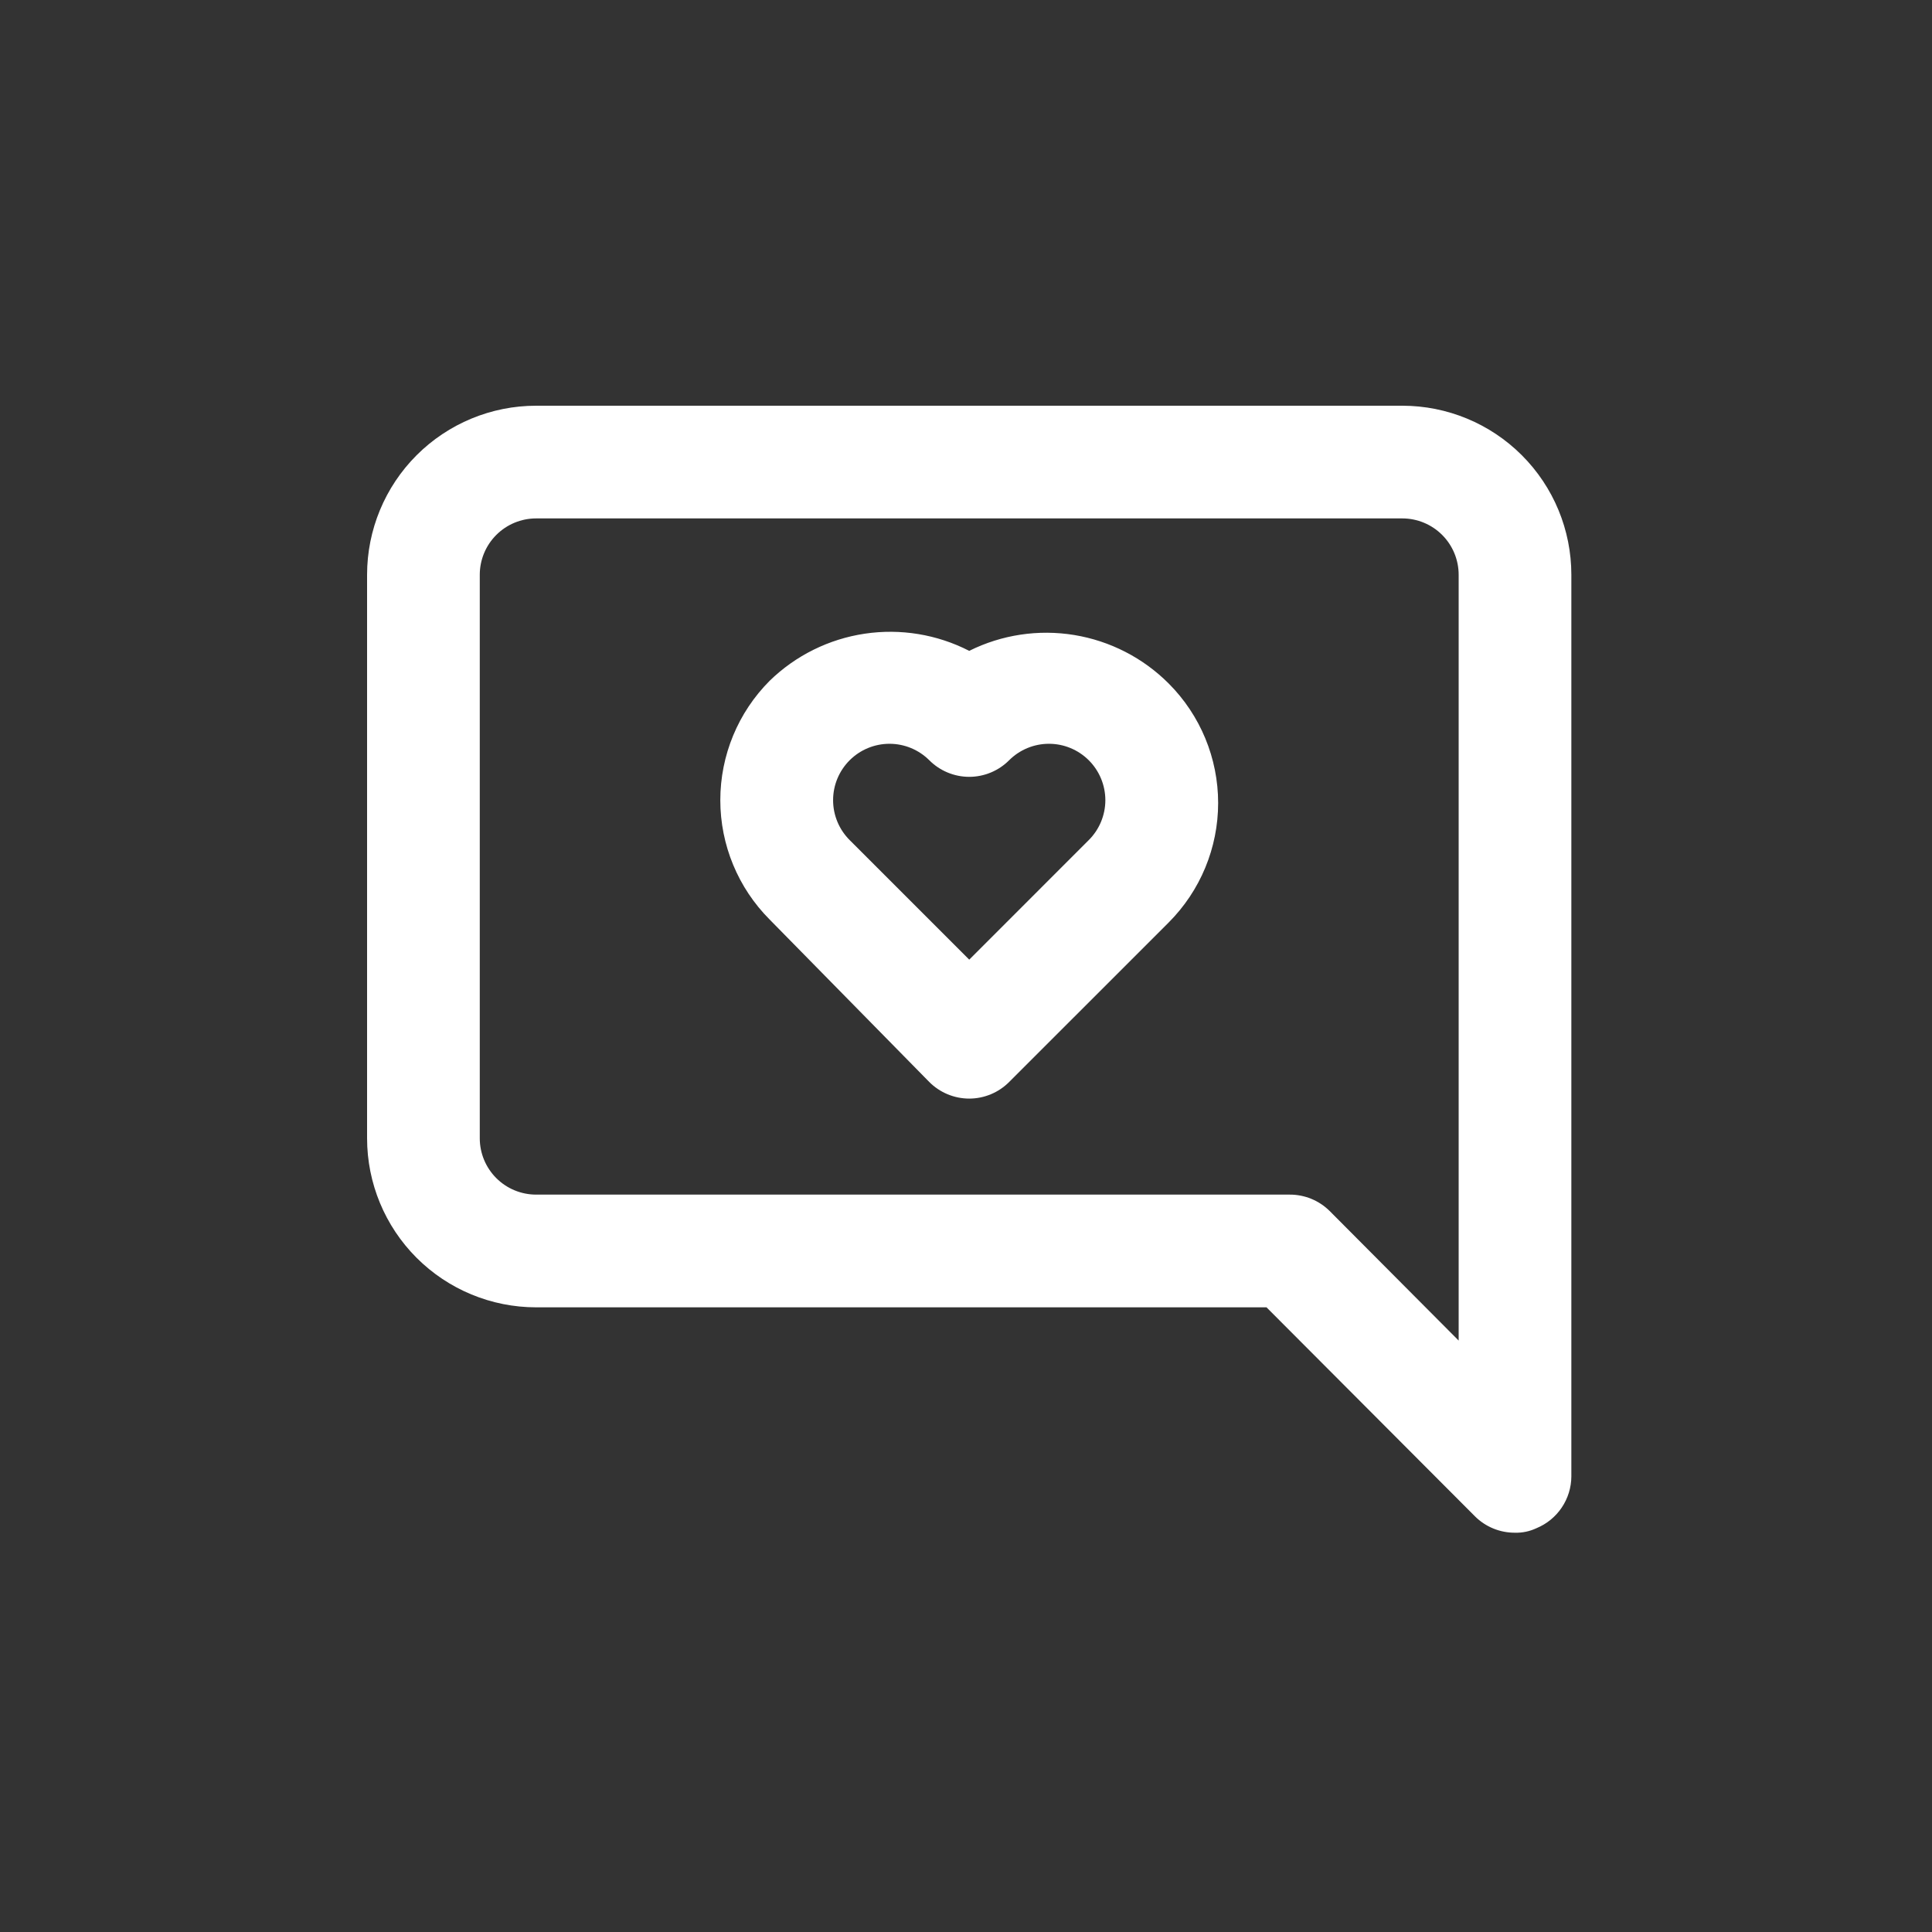 <?xml version="1.0" encoding="UTF-8"?> <svg xmlns="http://www.w3.org/2000/svg" width="100" height="100" viewBox="0 0 100 100" fill="none"><rect x="0" y="0" width="100" height="100" fill="#333333" stroke="none"/><mask id="mask0_764_61" style="mask-type:alpha" maskUnits="userSpaceOnUse" x="0" y="0" width="100" height="100"><rect width="100" height="100" fill="#D9D9D9"></rect></mask><g mask="url(#mask0_764_61)"><path d="M50.167 33.688C48.5 32.833 46.608 32.523 44.756 32.8C42.903 33.077 41.185 33.928 39.842 35.233C38.203 36.874 37.283 39.098 37.283 41.417C37.283 43.735 38.203 45.959 39.842 47.6L48.096 56C48.367 56.273 48.69 56.49 49.045 56.638C49.4 56.786 49.782 56.863 50.167 56.863C50.552 56.863 50.933 56.786 51.288 56.638C51.644 56.49 51.966 56.273 52.237 56L60.492 47.746C62.13 46.105 63.051 43.881 63.051 41.562C63.051 39.244 62.13 37.02 60.492 35.379C59.165 34.05 57.455 33.172 55.602 32.868C53.749 32.565 51.848 32.851 50.167 33.688ZM56.35 43.487L50.167 49.671L43.983 43.487C43.71 43.216 43.493 42.894 43.345 42.538C43.197 42.183 43.121 41.802 43.121 41.417C43.121 41.032 43.197 40.65 43.345 40.295C43.493 39.94 43.71 39.617 43.983 39.346C44.53 38.803 45.269 38.498 46.04 38.498C46.81 38.498 47.549 38.803 48.096 39.346C48.367 39.619 48.69 39.836 49.045 39.984C49.4 40.132 49.782 40.209 50.167 40.209C50.552 40.209 50.933 40.132 51.288 39.984C51.644 39.836 51.966 39.619 52.237 39.346C52.784 38.803 53.523 38.498 54.294 38.498C55.064 38.498 55.803 38.803 56.35 39.346C56.623 39.617 56.84 39.94 56.988 40.295C57.136 40.65 57.213 41.032 57.213 41.417C57.213 41.802 57.136 42.183 56.988 42.538C56.84 42.894 56.623 43.216 56.35 43.487ZM72.583 21H27.75C25.429 21 23.204 21.922 21.563 23.563C19.922 25.204 19 27.429 19 29.75V58.917C19 61.237 19.922 63.463 21.563 65.104C23.204 66.745 25.429 67.667 27.75 67.667H65.554L76.346 78.487C76.618 78.758 76.942 78.972 77.297 79.117C77.652 79.262 78.033 79.335 78.417 79.333C78.799 79.343 79.179 79.263 79.525 79.1C80.058 78.881 80.514 78.51 80.835 78.032C81.157 77.555 81.331 76.993 81.333 76.417V29.75C81.333 27.429 80.412 25.204 78.77 23.563C77.13 21.922 74.904 21 72.583 21ZM75.5 69.388L68.821 62.679C68.548 62.409 68.225 62.195 67.87 62.05C67.514 61.905 67.134 61.831 66.75 61.833H27.75C26.977 61.833 26.235 61.526 25.688 60.979C25.141 60.432 24.833 59.69 24.833 58.917V29.75C24.833 28.977 25.141 28.235 25.688 27.688C26.235 27.141 26.977 26.833 27.75 26.833H72.583C73.357 26.833 74.099 27.141 74.646 27.688C75.193 28.235 75.5 28.977 75.5 29.75V69.388Z" fill="white"></path></g></svg> 